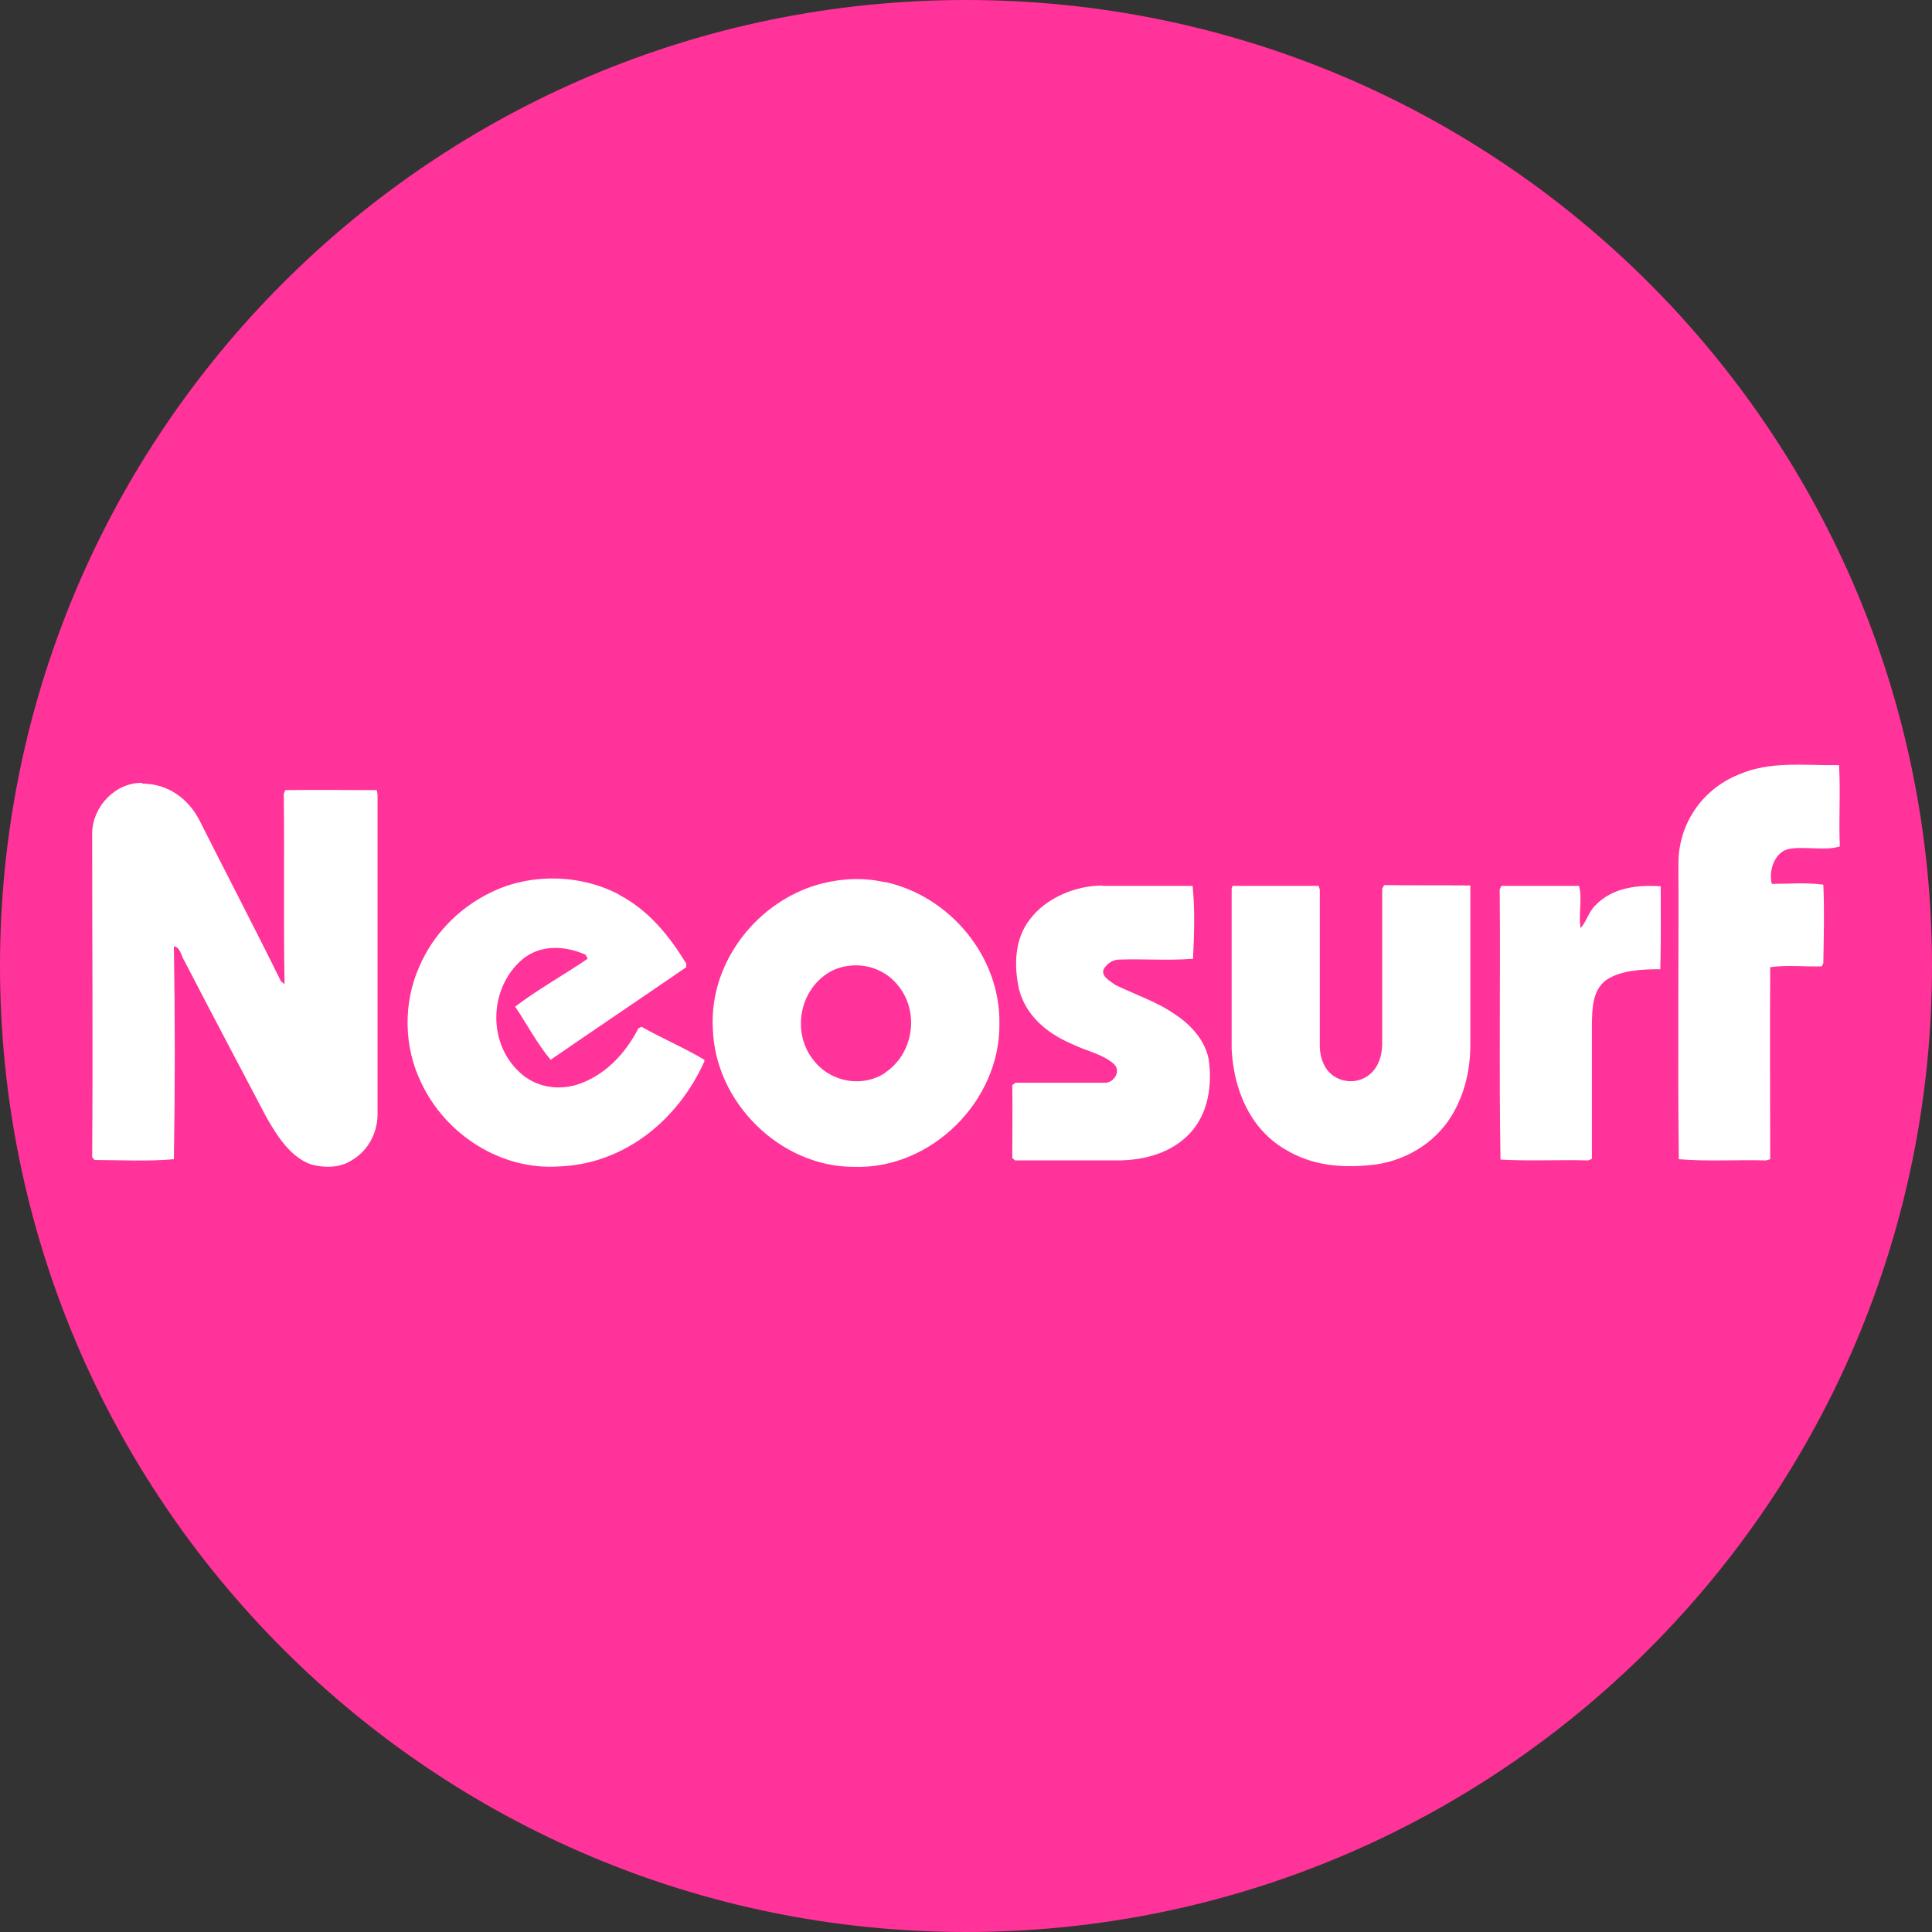 <?xml version="1.0" encoding="UTF-8"?>
<svg id="Layer_1" data-name="Layer 1" xmlns="http://www.w3.org/2000/svg" viewBox="0 0 48 48">
  <rect x="0" y="0" width="48" height="48" fill="#333333" stroke="none"/>
  <defs>
    <style>
      .cls-1 {
        fill: #f39;
      }

      .cls-1, .cls-2 {
        stroke-width: 0px;
      }

      .cls-2 {
        fill: #fff;
      }
    </style>
  </defs>
  <path class="cls-1" d="M24,48c13.25,0,24-10.75,24-24S37.25,0,24,0,0,10.75,0,24s10.75,24,24,24Z"/>
  <path class="cls-2" d="M45.69,19.01c.04.65-.01,1.36.02,2.02-.39.12-.9-.02-1.3.07-.34.1-.47.56-.39.86.42,0,.87-.04,1.28.02.03.64.01,1.3,0,1.95l-.04.08c-.42.01-.87-.04-1.28.02-.01,1.59,0,3.18,0,4.77l-.1.03c-.71-.02-1.48.03-2.17-.03-.03-2.41,0-4.93-.01-7.35,0-.97.58-1.83,1.48-2.2.8-.35,1.62-.23,2.5-.24ZM3.54,19.47c.62,0,1.13.36,1.41.9.66,1.31,1.39,2.71,2.03,4.01l.09.07c-.03-1.57,0-3.16-.02-4.73l.04-.09c.75-.01,1.51,0,2.27,0l.02.1v7.98c-.01.45-.24.88-.63,1.11-.3.2-.69.2-1.02.11-.52-.18-.85-.72-1.11-1.17-.68-1.3-1.37-2.59-2.04-3.89-.08-.12-.1-.34-.26-.36.03,1.75.03,3.54,0,5.29-.65.06-1.32.02-1.97.02l-.06-.07c.02-2.69,0-5.38,0-8.07.02-.65.58-1.24,1.24-1.23ZM15.38,22.23c.74.39,1.24,1.01,1.67,1.71v.09c-1.12.77-2.25,1.53-3.37,2.3-.32-.38-.6-.9-.88-1.32.53-.41,1.23-.8,1.8-1.19l-.05-.1c-.52-.23-1.14-.26-1.59.13-.81.71-.85,2.06-.05,2.79.38.36.92.46,1.42.31.69-.22,1.2-.76,1.53-1.4l.08-.04c.51.29,1.06.52,1.56.82v.04c-.65,1.45-1.98,2.55-3.61,2.61-1.43.1-2.81-.78-3.42-2.07-.44-.89-.46-1.99-.05-2.9.34-.79.97-1.44,1.74-1.82.98-.5,2.24-.48,3.21.03ZM27.38,22.01c.75,0,1.5,0,2.25,0,.06.58.04,1.22.01,1.81-.6.05-1.23,0-1.83.02-.16,0-.31.1-.39.24-.07.18.17.3.29.39.51.25,1.03.41,1.51.75.39.26.72.64.81,1.1.09.65-.01,1.35-.47,1.84-.45.48-1.11.66-1.75.67-.86,0-1.73,0-2.59,0l-.07-.06c0-.6.01-1.21,0-1.81l.08-.06c.75,0,1.51,0,2.26,0,.2-.03.36-.29.19-.46-.27-.25-.7-.33-1.02-.49-.62-.26-1.16-.69-1.34-1.36-.13-.58-.12-1.25.26-1.74.41-.55,1.15-.85,1.82-.85ZM30.63,22.01c.71,0,1.42,0,2.13,0l.03.09c0,1.29,0,2.59,0,3.88,0,.2.05.4.16.57.21.3.62.4.95.23.34-.18.45-.55.44-.91,0-1.26,0-2.53,0-3.79l.05-.09c.71.01,1.43,0,2.14.01,0,1.31,0,2.65,0,3.96,0,.57-.12,1.13-.39,1.63-.39.74-1.14,1.22-1.95,1.34-.79.1-1.57.05-2.27-.38-.88-.52-1.27-1.5-1.32-2.48,0-1.33,0-2.66,0-3.99l.03-.09ZM37.31,22.01c.64,0,1.28,0,1.92,0,.09.33-.02.71.04,1.05.15-.17.2-.41.37-.57.42-.44,1.05-.51,1.62-.47,0,.68.01,1.38-.01,2.06-.43,0-1,.02-1.36.28-.33.26-.33.7-.34,1.08,0,1.11,0,2.23,0,3.35l-.09.04c-.72-.02-1.47.02-2.18-.02-.04-2.19,0-4.5-.02-6.71l.04-.09ZM21.99,21.92c-.52-.12-1.05-.1-1.57.03-1.59.41-2.8,1.95-2.71,3.6.05,1.84,1.68,3.45,3.52,3.44,1.91.06,3.62-1.64,3.6-3.55.03-1.67-1.23-3.18-2.85-3.53ZM22,26.65c-.57.38-1.36.24-1.78-.3-.59-.72-.34-1.87.51-2.26.55-.23,1.2-.08,1.57.38.55.65.41,1.7-.31,2.18Z"/>
</svg>